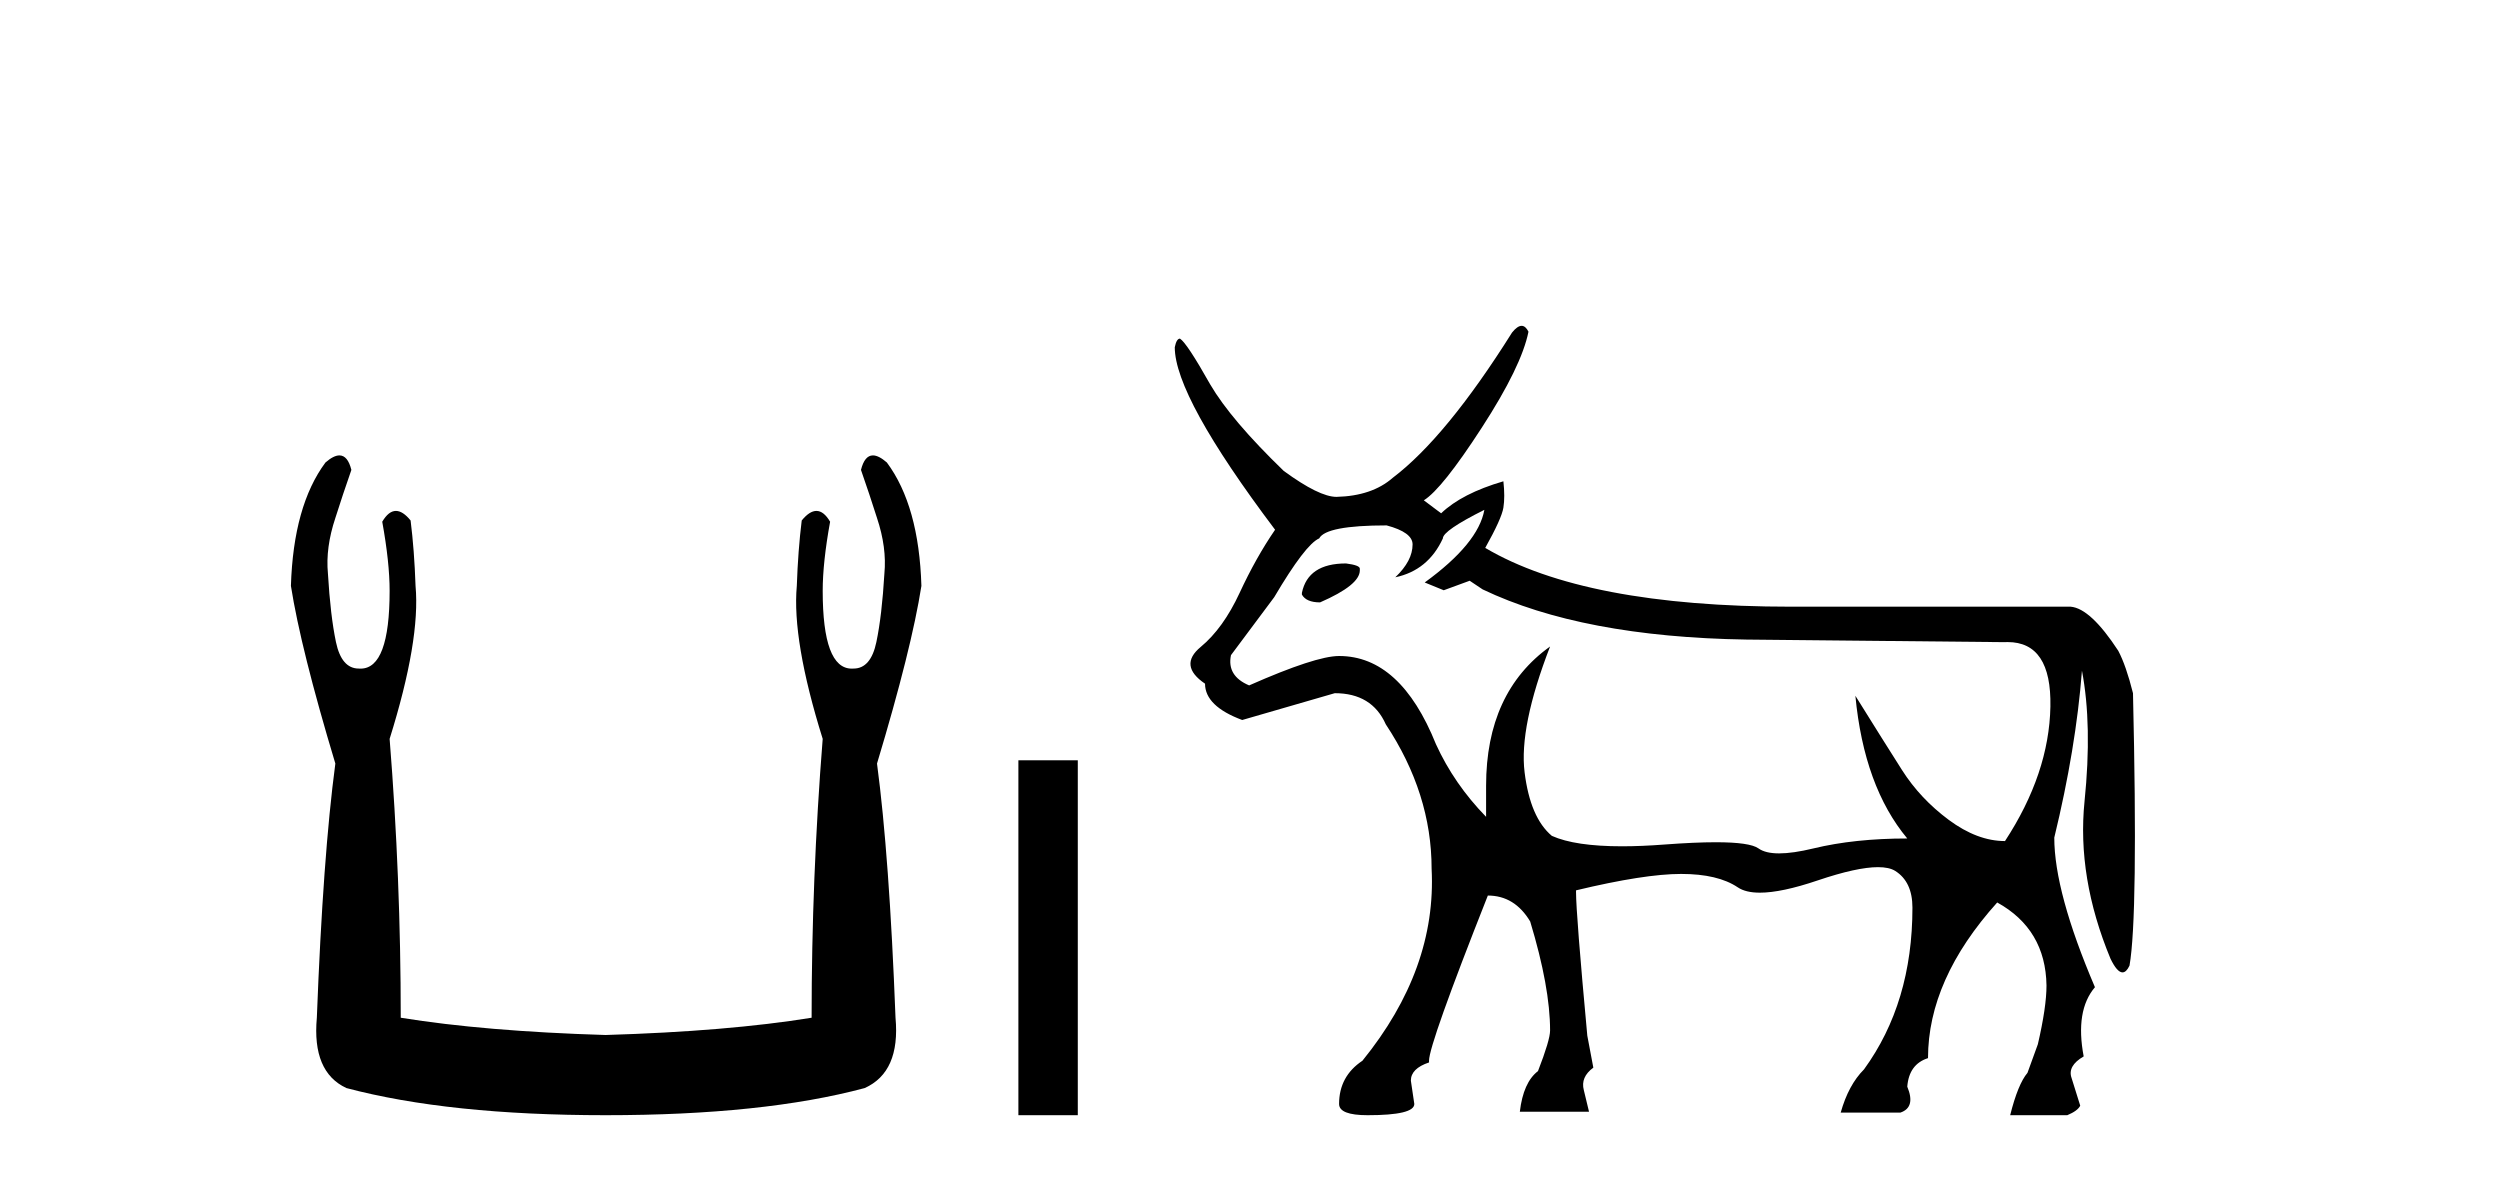 <?xml version='1.0' encoding='UTF-8' standalone='yes'?><svg xmlns='http://www.w3.org/2000/svg' xmlns:xlink='http://www.w3.org/1999/xlink' width='87.0' height='41.0' ><path d='M 11.812 15.848 Q 11.609 15.848 11.326 16.095 Q 10.21 17.598 10.124 20.389 Q 10.468 22.579 11.67 26.572 Q 11.241 29.792 11.026 35.417 Q 10.854 37.306 12.056 37.865 Q 15.62 38.809 21.073 38.809 Q 26.569 38.809 30.09 37.865 Q 31.336 37.306 31.164 35.417 Q 30.949 29.792 30.52 26.572 Q 31.722 22.579 32.065 20.389 Q 31.98 17.598 30.863 16.095 Q 30.58 15.848 30.378 15.848 Q 30.088 15.848 29.962 16.353 Q 30.262 17.212 30.52 18.027 Q 30.863 19.058 30.777 19.96 Q 30.691 21.419 30.498 22.343 Q 30.305 23.266 29.704 23.266 Q 29.672 23.268 29.641 23.268 Q 28.63 23.268 28.63 20.561 Q 28.63 19.573 28.888 18.156 Q 28.667 17.78 28.411 17.78 Q 28.171 17.78 27.9 18.113 Q 27.772 19.144 27.729 20.389 Q 27.557 22.278 28.63 25.713 Q 28.244 30.565 28.244 35.417 Q 25.324 35.89 21.073 36.018 Q 16.865 35.89 13.946 35.417 Q 13.946 30.565 13.559 25.713 Q 14.633 22.278 14.461 20.389 Q 14.418 19.144 14.289 18.113 Q 14.019 17.78 13.778 17.78 Q 13.523 17.78 13.302 18.156 Q 13.559 19.573 13.559 20.561 Q 13.559 23.268 12.549 23.268 Q 12.518 23.268 12.486 23.266 Q 11.885 23.266 11.691 22.343 Q 11.498 21.419 11.412 19.96 Q 11.326 19.058 11.67 18.027 Q 11.928 17.212 12.228 16.353 Q 12.102 15.848 11.812 15.848 Z' style='fill:#000000;stroke:none' /><path d='M 35.44 26.458 L 35.44 38.809 L 37.507 38.809 L 37.507 26.458 Z' style='fill:#000000;stroke:none' /><path d='M 46.841 19.608 Q 45.517 19.608 45.306 20.632 L 45.306 20.692 Q 45.457 20.963 45.938 20.963 Q 47.322 20.361 47.322 19.849 L 47.322 19.789 Q 47.322 19.669 46.841 19.608 ZM 51.656 17.742 Q 51.446 18.916 49.58 20.27 L 50.242 20.541 L 51.145 20.21 L 51.596 20.511 Q 55.057 22.166 60.775 22.257 L 69.744 22.347 Q 69.805 22.344 69.865 22.344 Q 71.397 22.344 71.354 24.589 Q 71.309 26.922 69.774 29.269 Q 68.811 29.269 67.817 28.532 Q 66.824 27.794 66.192 26.801 Q 65.56 25.808 64.567 24.213 L 64.567 24.213 Q 64.868 27.373 66.373 29.179 Q 64.537 29.179 63.108 29.525 Q 62.393 29.698 61.915 29.698 Q 61.437 29.698 61.196 29.525 Q 60.897 29.31 59.708 29.31 Q 58.984 29.31 57.931 29.389 Q 57.119 29.451 56.447 29.451 Q 54.814 29.451 54.004 29.088 Q 53.251 28.456 53.056 26.876 Q 52.86 25.296 53.943 22.498 L 53.943 22.498 Q 51.716 24.093 51.716 27.343 L 51.716 28.426 Q 50.603 27.283 49.971 25.898 Q 48.737 22.829 46.6 22.829 Q 45.788 22.829 43.47 23.852 Q 42.688 23.521 42.838 22.799 L 44.343 20.782 Q 45.426 18.946 45.908 18.736 Q 46.149 18.284 48.255 18.284 Q 49.158 18.525 49.158 18.946 Q 49.158 19.518 48.556 20.09 Q 49.7 19.849 50.212 18.736 Q 50.212 18.465 51.656 17.742 ZM 52.953 11.339 Q 52.806 11.339 52.619 11.573 Q 50.332 15.214 48.466 16.629 Q 47.744 17.261 46.51 17.291 Q 45.908 17.291 44.674 16.388 Q 42.838 14.613 42.116 13.379 Q 41.303 11.934 41.063 11.784 Q 40.942 11.784 40.882 12.084 Q 40.882 13.8 44.373 18.435 Q 43.711 19.398 43.139 20.632 Q 42.567 21.866 41.785 22.513 Q 41.002 23.16 41.935 23.792 Q 41.935 24.574 43.229 25.056 Q 44.283 24.755 46.45 24.123 Q 47.744 24.123 48.225 25.206 Q 49.82 27.614 49.82 30.232 Q 50.001 33.723 47.413 36.913 Q 46.6 37.455 46.6 38.418 Q 46.6 38.809 47.593 38.809 Q 49.218 38.809 49.218 38.418 L 49.098 37.606 Q 49.098 37.184 49.73 36.973 L 49.73 36.913 Q 49.73 36.341 51.777 31.165 Q 52.71 31.165 53.251 32.068 Q 53.943 34.355 53.943 35.86 Q 53.943 36.191 53.522 37.274 Q 53.01 37.666 52.89 38.689 L 55.298 38.689 L 55.117 37.937 Q 54.997 37.485 55.448 37.154 L 55.238 36.041 Q 54.846 31.797 54.846 31.045 L 54.846 30.984 Q 57.224 30.413 58.503 30.413 Q 59.782 30.413 60.474 30.879 Q 60.749 31.065 61.245 31.065 Q 61.998 31.065 63.258 30.638 Q 64.623 30.177 65.354 30.177 Q 65.743 30.177 65.952 30.307 Q 66.553 30.684 66.553 31.586 Q 66.553 34.897 64.868 37.214 Q 64.326 37.756 64.056 38.719 L 66.132 38.719 Q 66.674 38.538 66.373 37.816 Q 66.433 37.034 67.095 36.823 Q 67.095 34.084 69.503 31.406 Q 71.188 32.339 71.218 34.295 Q 71.218 35.047 70.917 36.341 L 70.556 37.335 Q 70.225 37.726 69.954 38.809 L 71.941 38.809 Q 72.302 38.659 72.392 38.478 L 72.091 37.515 Q 71.941 37.094 72.512 36.763 Q 72.211 35.168 72.904 34.355 Q 71.489 31.045 71.489 29.149 Q 72.242 26.049 72.452 23.34 Q 72.813 25.236 72.542 27.885 Q 72.272 30.533 73.445 33.362 Q 73.675 33.839 73.863 33.839 Q 73.996 33.839 74.107 33.603 Q 74.408 31.887 74.228 24.123 Q 73.987 23.16 73.716 22.648 Q 72.753 21.173 72.061 21.113 L 62.34 21.113 Q 55.147 21.113 51.686 19.067 Q 52.258 18.043 52.318 17.667 Q 52.378 17.291 52.318 16.749 Q 50.874 17.171 50.151 17.863 L 49.549 17.411 Q 50.182 17.02 51.566 14.883 Q 52.95 12.747 53.191 11.543 Q 53.089 11.339 52.953 11.339 Z' style='fill:#000000;stroke:none' /></svg>